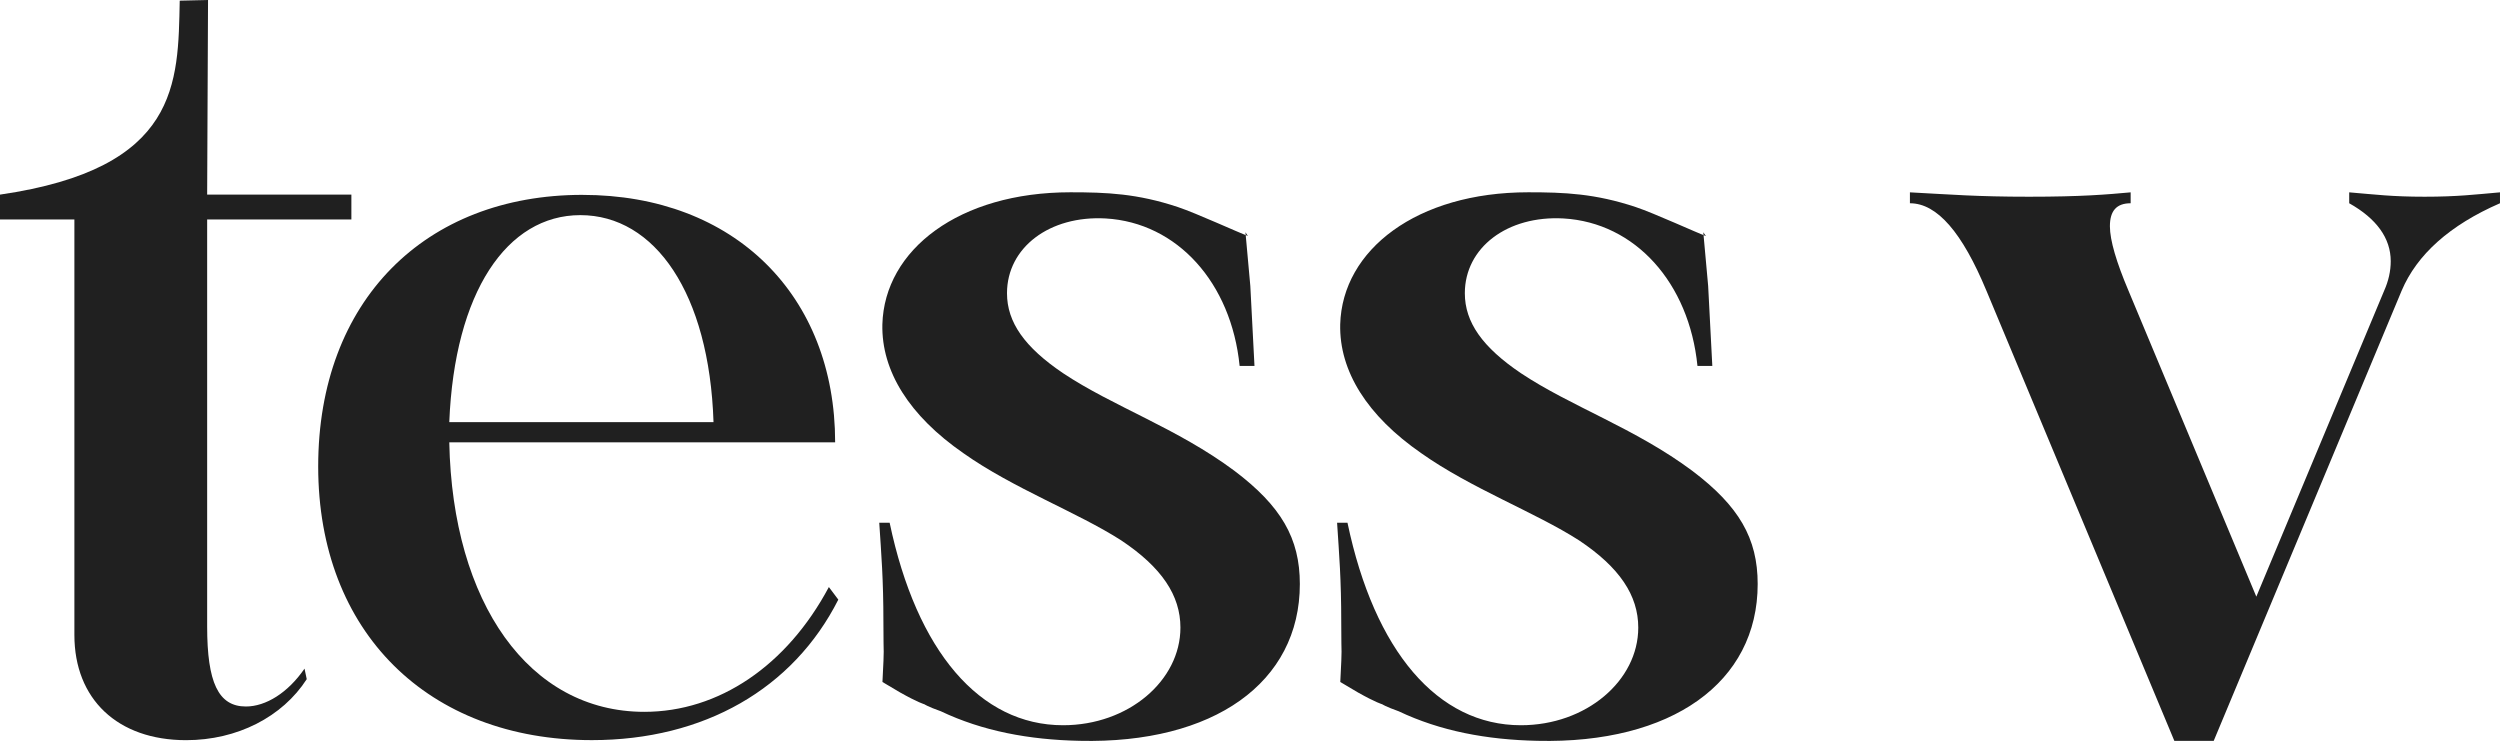 <?xml version="1.0" encoding="UTF-8"?>
<svg xmlns="http://www.w3.org/2000/svg" viewBox="0 0 1250.5 370.6">
  <path fill="#202020" d="M0,97.35C89.88,84.25,89.05,41.65,89.9,.33l14.16-.33-.44,97.35h72.14v12.43H103.62v203.62c0,27.88,5.54,39.99,19.37,39.99,9.96,0,21.03-6.84,29.33-18.94l1.11,5.26c-12.18,18.94-34.87,30.52-60.32,30.52-34.31,0-55.9-20.52-55.9-52.61V109.77H0v-12.43"/>
  <path fill="#202020" d="M291.34,97.48c76.05,0,126.4,50.35,126.4,123.78H224.73c1.57,80.25,39.86,134.8,97.56,134.8,37.24,0,71.33-23.08,92.31-62.42l4.72,6.29c-22.55,44.58-67.14,70.28-123.26,70.28-81.82,0-136.9-54.02-136.9-136.89s53.5-135.85,132.17-135.85Zm-1.05,10.13c-36.72,0-62.94,38.49-65.56,103.53h132.17c-2.1-64.51-29.37-103.53-66.61-103.53Z"/>
  <path fill="#202020" d="M622.98,116.19l2.43,26.84,2.08,40h-7.43c-4.16-41.56-31.17-71.68-67.01-73.76-28.05-1.56-49.35,14.54-49.35,37.4,0,14.54,8.83,27.01,28.05,40,24.93,16.62,57.14,27.53,85.71,48.83,23.38,17.66,32.72,33.76,32.72,56.62,0,49.35-43.11,79.99-110.12,78.44-25.45-.52-48.66-4.91-69.44-14.78-6.68-2.37-8.22-3.5-8.22-3.5,0,0-3.12-.82-12.14-5.9l-8.86-5.25c1.04-20.78,.48-9.53,.48-29.79,0-21.82-1.04-33.76-2.08-49.87h5.2c13.51,64.41,45.19,101.29,86.75,101.29,32.72,0,58.7-22.34,58.7-48.83,0-16.1-9.35-30.13-29.61-43.63-21.82-14.02-54.02-25.97-78.96-43.63-27.01-18.7-41.04-41.04-40.52-64.41,1.04-37.4,38.46-66.08,94.04-66.08,18.18,0,33.53,.64,53.79,7.39,9.35,3.12,30.58,12.9,34.99,14.44"/>
  <path fill="#202020" d="M993.6,145.4c-12.03-28.97-24.6-43.73-38.26-43.73v-5.46c20.77,1.09,33.34,2.19,59.58,2.19s38.81-1.09,50.83-2.19v5.46c-7.1,0-10.38,3.83-10.38,11.48,0,7.1,3.28,18.04,9.29,32.25l63.95,153.05,63.95-153.05c2.19-4.92,3.28-9.84,3.28-14.76,0-11.48-7.11-21.32-20.77-28.97v-5.46c13.12,1.09,21.32,2.19,37.71,2.19s25.14-1.09,37.71-2.19v5.46c-25.14,10.93-41.54,25.69-49.19,43.73l-94.01,225.19h-19.68l-94.01-225.19Z"/>
  <path fill="#202020" d="M851.99,116.19l2.43,26.84,2.08,40h-7.43c-4.16-41.56-31.17-71.68-67.01-73.76-28.05-1.56-49.35,14.54-49.35,37.4,0,14.54,8.83,27.01,28.05,40,24.93,16.62,57.14,27.53,85.71,48.83,23.38,17.66,32.72,33.76,32.72,56.62,0,49.35-43.11,79.99-110.12,78.44-25.45-.52-48.66-4.91-69.44-14.78-6.68-2.37-8.22-3.5-8.22-3.5,0,0-3.12-.82-12.14-5.9l-8.86-5.25c1.04-20.78,.48-9.53,.48-29.79,0-21.82-1.04-33.76-2.08-49.87h5.2c13.51,64.41,45.19,101.29,86.75,101.29,32.72,0,58.7-22.34,58.7-48.83,0-16.1-9.35-30.13-29.61-43.63-21.82-14.02-54.02-25.97-78.96-43.63-27.01-18.7-41.04-41.04-40.52-64.41,1.04-37.4,38.46-66.08,94.04-66.08,18.18,0,33.53,.64,53.79,7.39,9.35,3.12,30.7,12.95,35.11,14.5"/>
</svg>